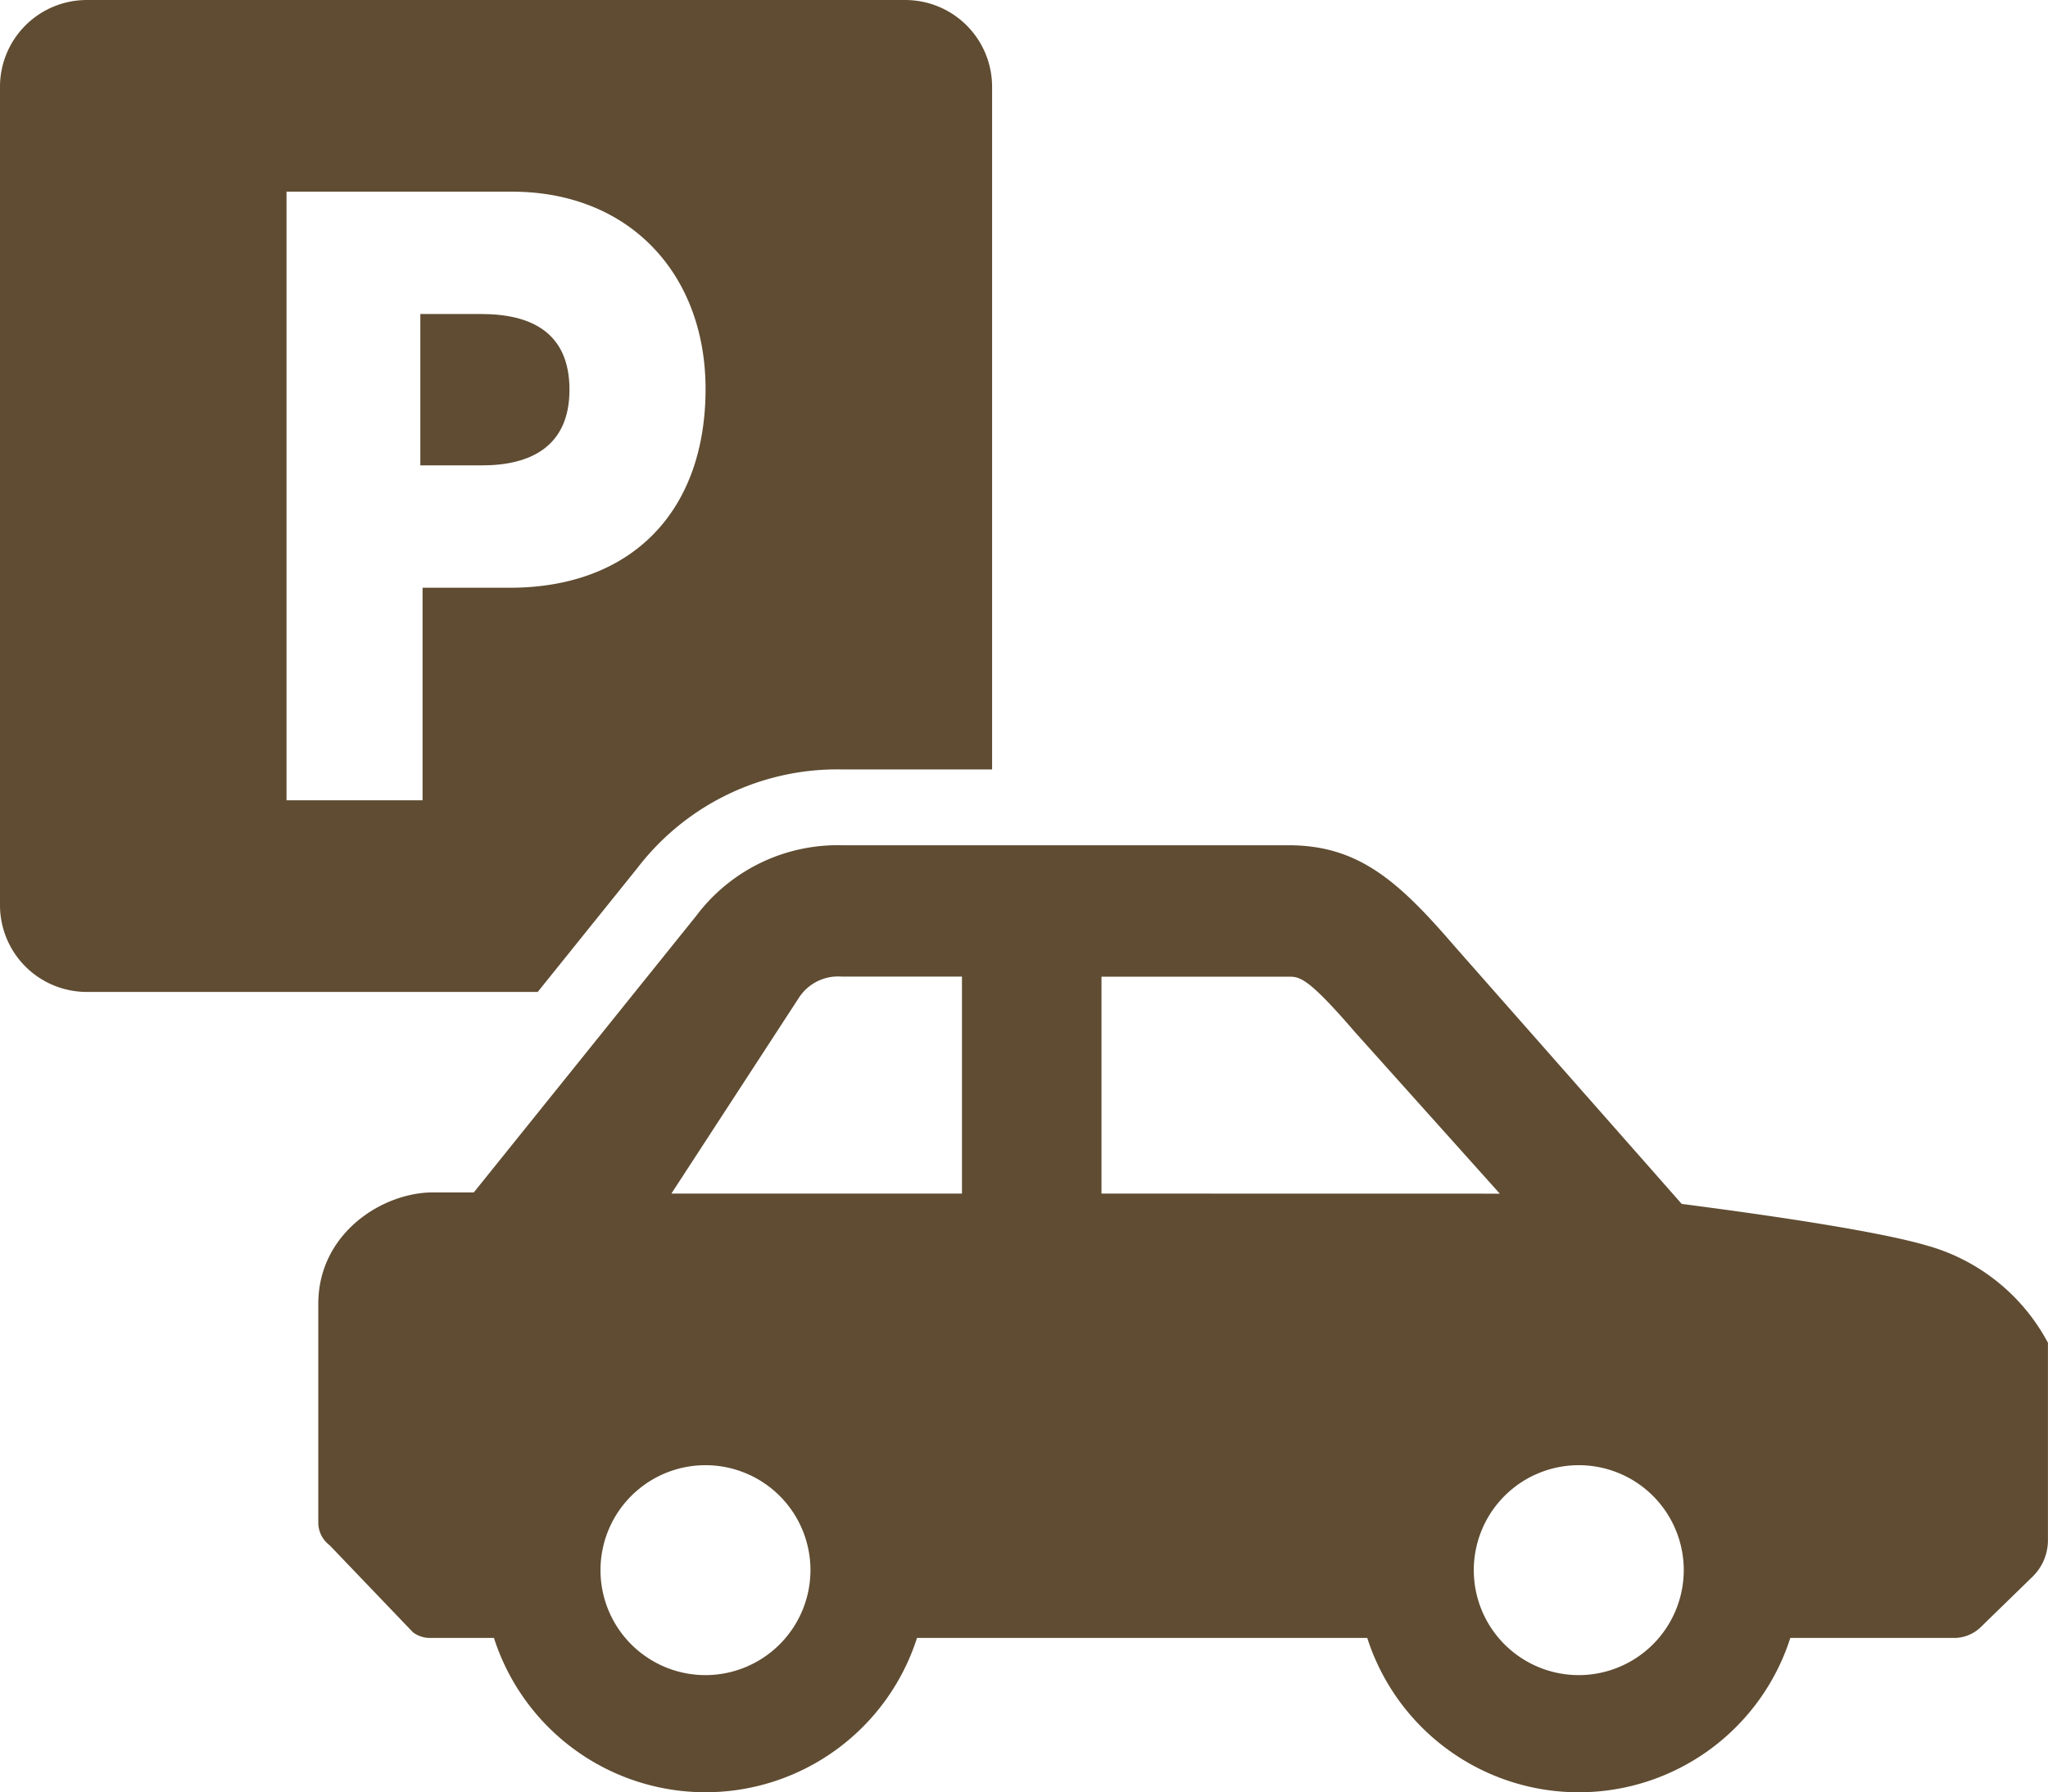 <svg xmlns="http://www.w3.org/2000/svg" xmlns:xlink="http://www.w3.org/1999/xlink" width="127.949" height="112" viewBox="0 0 127.949 112"><defs><clipPath id="a"><rect width="127.949" height="112" fill="#5f4c32"/></clipPath></defs><g transform="translate(3.166 3)"><g transform="translate(-3.166 -3)" clip-path="url(#a)"><path d="M118.609,85.775H114.8v9.458h3.853c3.035,0,5.464-1.18,5.464-4.729,0-3.6-2.429-4.729-5.511-4.729" transform="translate(-88.539 -66.152)" fill="#5f4c32"/><path d="M56.579,0H5.406A5.422,5.422,0,0,0,0,5.4V56.578a5.422,5.422,0,0,0,5.406,5.406H33.594l6.244-7.765A15.725,15.725,0,0,1,52.6,48.08h9.381V5.4A5.422,5.422,0,0,0,56.579,0M31.845,36.727H26.4v13.28H17.9V11.976h14.08c7.379,0,12.1,5.184,12.1,12.328,0,7.66-4.623,12.423-12.235,12.423" transform="translate(0 0.001)" fill="#5f4c32"/><path d="M187.553,255.935c-3.02-.921-10.094-1.948-15.451-2.641L157.89,237.167c-3.492-4.056-5.993-6.285-10.344-6.285H119.64a11.047,11.047,0,0,0-9.109,4.414L96.638,252.575l-2.554,0c-3.158,0-7.162,2.556-7.162,6.966v13.667a1.768,1.768,0,0,0,.71,1.417l5.206,5.439a1.769,1.769,0,0,0,1.059.352h4a13.877,13.877,0,0,0,26.43,0h28.13a13.876,13.876,0,0,0,26.43,0h10.233a2.385,2.385,0,0,0,1.665-.677l3.237-3.153a3.177,3.177,0,0,0,.96-2.276v-12.34a12.324,12.324,0,0,0-7.433-6.039m-76.437,26.808a6.559,6.559,0,1,1,6.559-6.559,6.567,6.567,0,0,1-6.559,6.559m-2.131-30.091,7.962-12.228a2.914,2.914,0,0,1,2.693-1.33h7.5v13.559Zm26.872,0V239.094h11.688c.677,0,1.167,0,4.12,3.431l9.077,10.128Zm29.818,30.091a6.559,6.559,0,1,1,6.559-6.559,6.567,6.567,0,0,1-6.559,6.559" transform="translate(-67.037 -178.062)" fill="#5f4c32"/></g></g></svg>